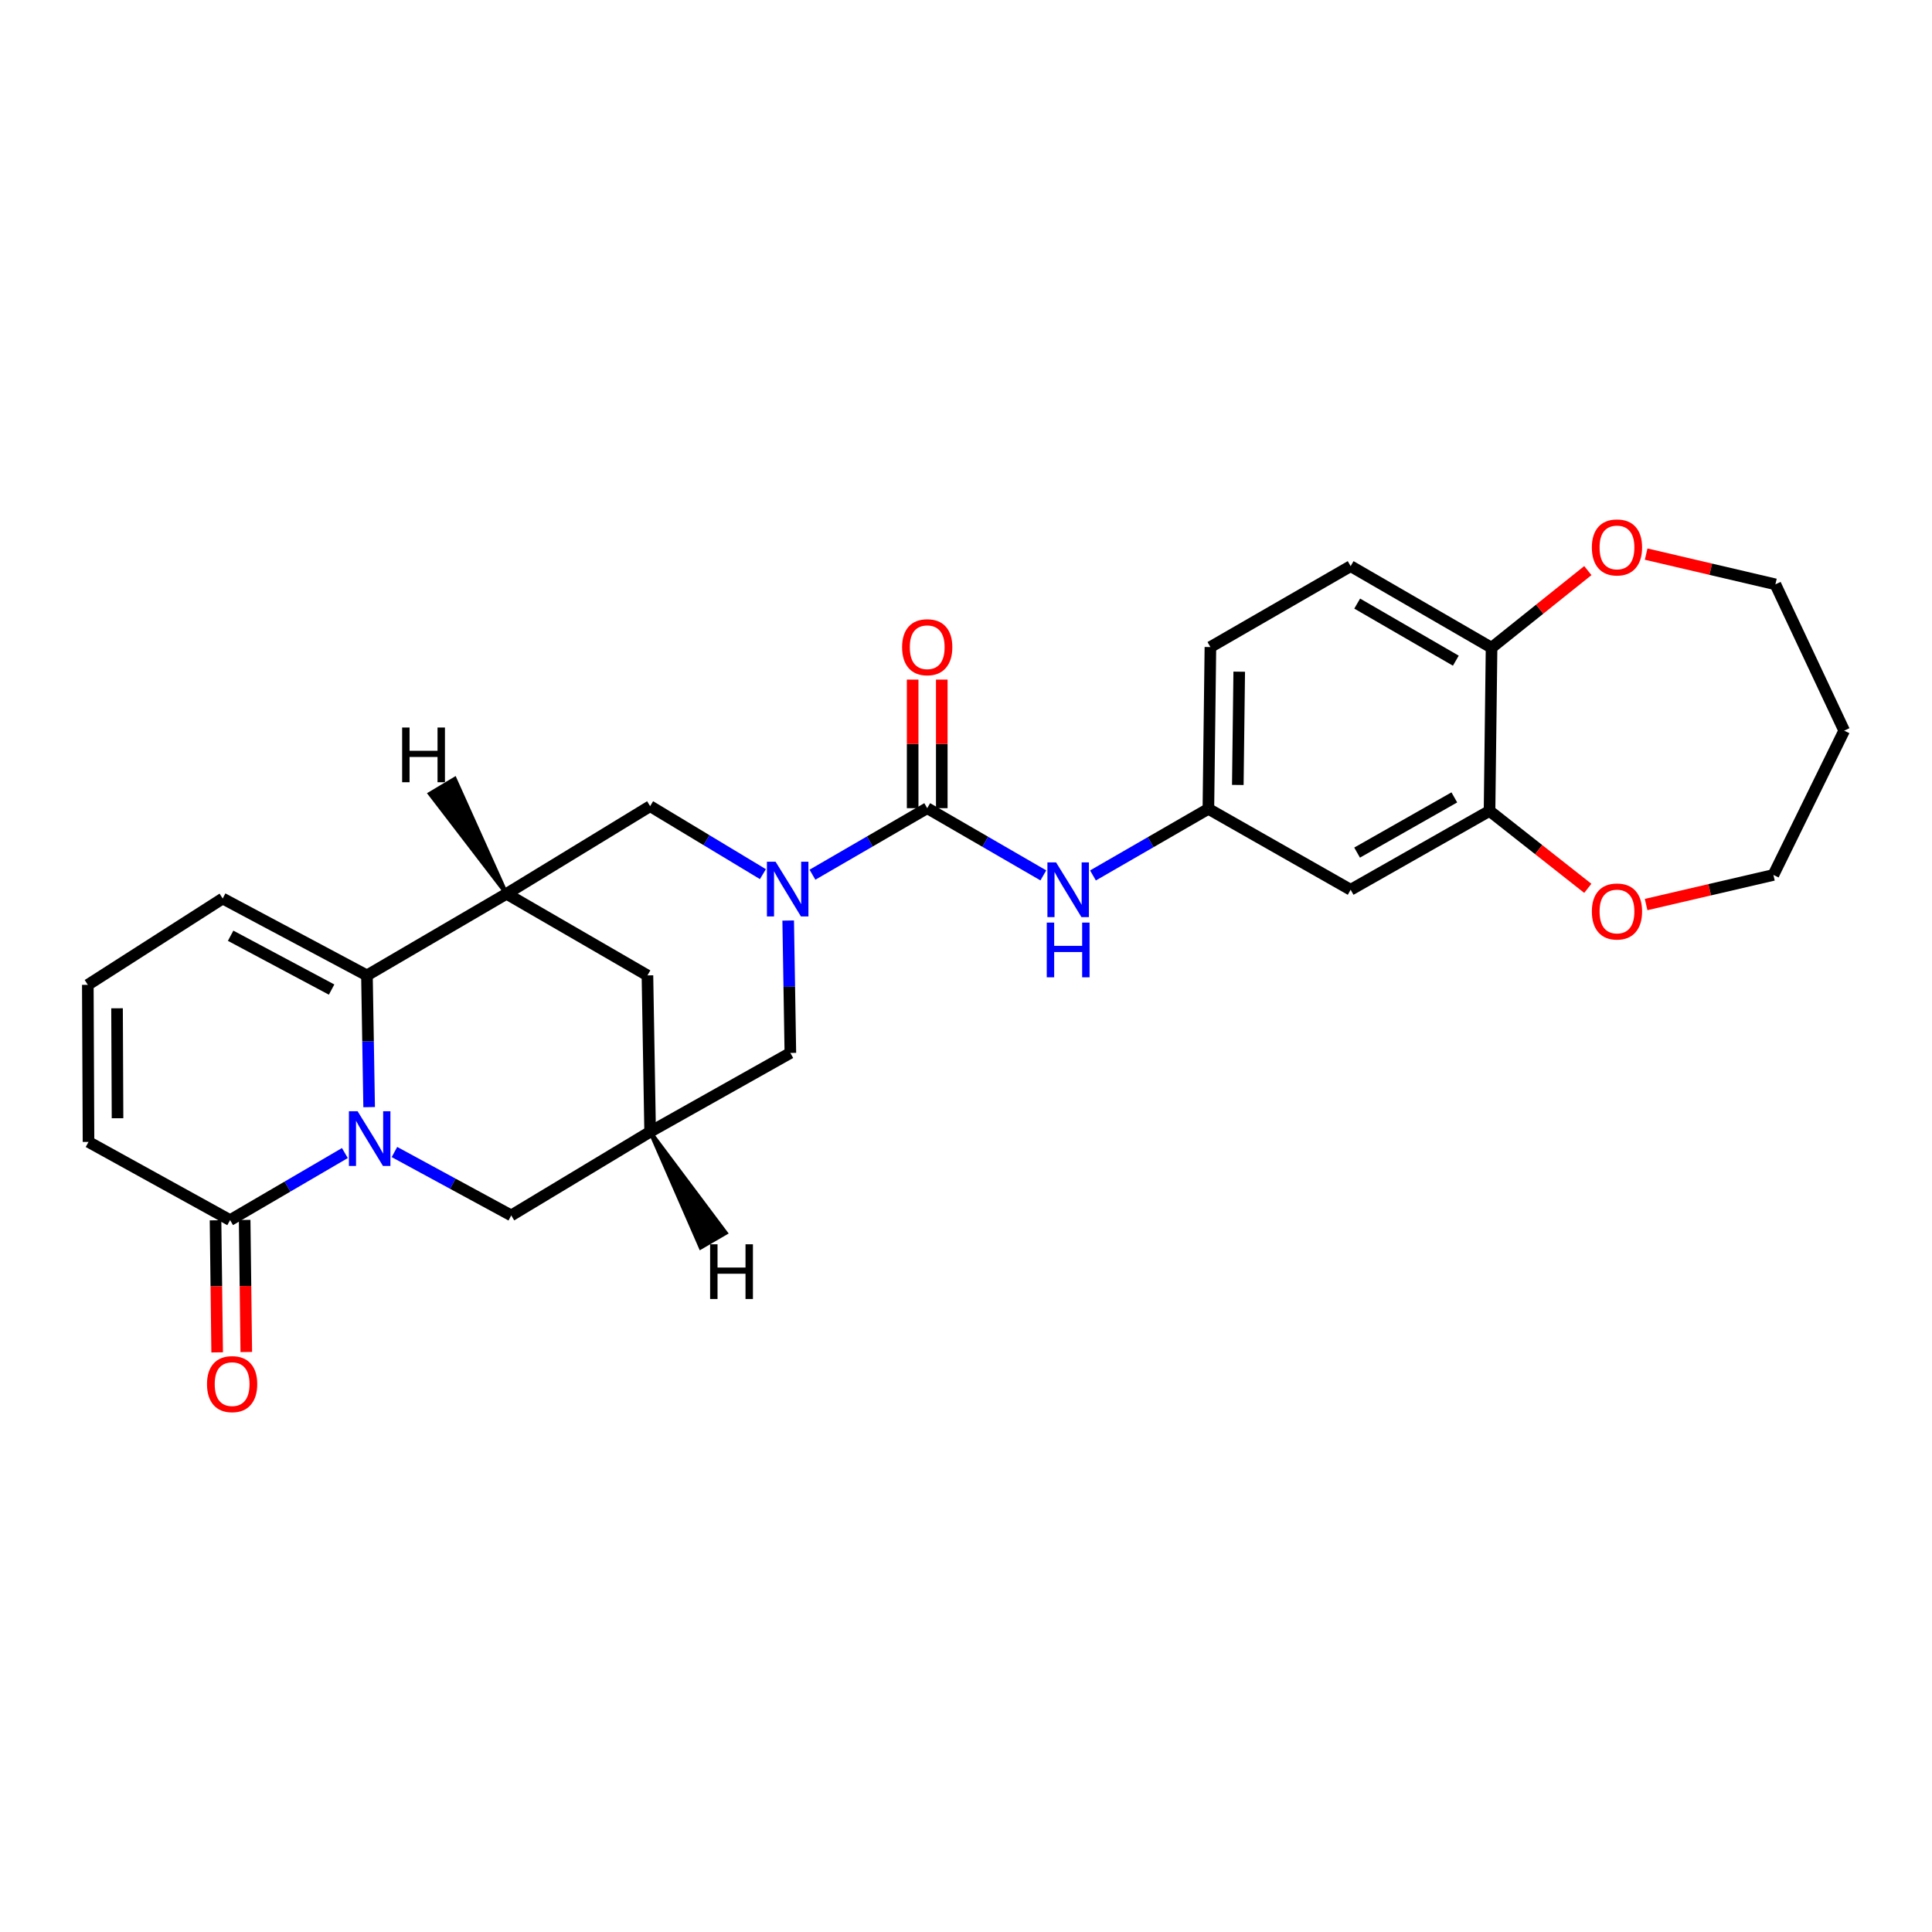 <?xml version='1.0' encoding='iso-8859-1'?>
<svg version='1.1' baseProfile='full'
              xmlns='http://www.w3.org/2000/svg'
                      xmlns:rdkit='http://www.rdkit.org/xml'
                      xmlns:xlink='http://www.w3.org/1999/xlink'
                  xml:space='preserve'
width='1000px' height='1000px' viewBox='0 0 1000 1000'>
<!-- END OF HEADER -->
<rect style='opacity:1.0;fill:#FFFFFF;stroke:none' width='1000' height='1000' x='0' y='0'> </rect>
<path class='bond-0' d='M 191.068,573.049 L 190.5,538.958' style='fill:none;fill-rule:evenodd;stroke:#0000FF;stroke-width:6px;stroke-linecap:butt;stroke-linejoin:miter;stroke-opacity:1' />
<path class='bond-0' d='M 190.5,538.958 L 189.932,504.867' style='fill:none;fill-rule:evenodd;stroke:#000000;stroke-width:6px;stroke-linecap:butt;stroke-linejoin:miter;stroke-opacity:1' />
<path class='bond-4' d='M 178.507,596.818 L 148.802,614.174' style='fill:none;fill-rule:evenodd;stroke:#0000FF;stroke-width:6px;stroke-linecap:butt;stroke-linejoin:miter;stroke-opacity:1' />
<path class='bond-4' d='M 148.802,614.174 L 119.096,631.531' style='fill:none;fill-rule:evenodd;stroke:#000000;stroke-width:6px;stroke-linecap:butt;stroke-linejoin:miter;stroke-opacity:1' />
<path class='bond-8' d='M 204.163,596.282 L 234.392,612.692' style='fill:none;fill-rule:evenodd;stroke:#0000FF;stroke-width:6px;stroke-linecap:butt;stroke-linejoin:miter;stroke-opacity:1' />
<path class='bond-8' d='M 234.392,612.692 L 264.62,629.102' style='fill:none;fill-rule:evenodd;stroke:#000000;stroke-width:6px;stroke-linecap:butt;stroke-linejoin:miter;stroke-opacity:1' />
<path class='bond-3' d='M 189.932,504.867 L 262.175,462.623' style='fill:none;fill-rule:evenodd;stroke:#000000;stroke-width:6px;stroke-linecap:butt;stroke-linejoin:miter;stroke-opacity:1' />
<path class='bond-13' d='M 189.932,504.867 L 115.26,465.069' style='fill:none;fill-rule:evenodd;stroke:#000000;stroke-width:6px;stroke-linecap:butt;stroke-linejoin:miter;stroke-opacity:1' />
<path class='bond-13' d='M 171.641,512.201 L 119.371,484.342' style='fill:none;fill-rule:evenodd;stroke:#000000;stroke-width:6px;stroke-linecap:butt;stroke-linejoin:miter;stroke-opacity:1' />
<path class='bond-1' d='M 407.966,476.467 L 408.528,510.733' style='fill:none;fill-rule:evenodd;stroke:#0000FF;stroke-width:6px;stroke-linecap:butt;stroke-linejoin:miter;stroke-opacity:1' />
<path class='bond-1' d='M 408.528,510.733 L 409.089,545' style='fill:none;fill-rule:evenodd;stroke:#000000;stroke-width:6px;stroke-linecap:butt;stroke-linejoin:miter;stroke-opacity:1' />
<path class='bond-2' d='M 420.526,452.749 L 450.226,435.53' style='fill:none;fill-rule:evenodd;stroke:#0000FF;stroke-width:6px;stroke-linecap:butt;stroke-linejoin:miter;stroke-opacity:1' />
<path class='bond-2' d='M 450.226,435.53 L 479.925,418.311' style='fill:none;fill-rule:evenodd;stroke:#000000;stroke-width:6px;stroke-linecap:butt;stroke-linejoin:miter;stroke-opacity:1' />
<path class='bond-29' d='M 394.881,452.46 L 365.692,434.866' style='fill:none;fill-rule:evenodd;stroke:#0000FF;stroke-width:6px;stroke-linecap:butt;stroke-linejoin:miter;stroke-opacity:1' />
<path class='bond-29' d='M 365.692,434.866 L 336.503,417.273' style='fill:none;fill-rule:evenodd;stroke:#000000;stroke-width:6px;stroke-linecap:butt;stroke-linejoin:miter;stroke-opacity:1' />
<path class='bond-7' d='M 479.925,418.311 L 509.979,435.706' style='fill:none;fill-rule:evenodd;stroke:#000000;stroke-width:6px;stroke-linecap:butt;stroke-linejoin:miter;stroke-opacity:1' />
<path class='bond-7' d='M 509.979,435.706 L 540.032,453.102' style='fill:none;fill-rule:evenodd;stroke:#0000FF;stroke-width:6px;stroke-linecap:butt;stroke-linejoin:miter;stroke-opacity:1' />
<path class='bond-18' d='M 487.463,418.311 L 487.463,385.034' style='fill:none;fill-rule:evenodd;stroke:#000000;stroke-width:6px;stroke-linecap:butt;stroke-linejoin:miter;stroke-opacity:1' />
<path class='bond-18' d='M 487.463,385.034 L 487.463,351.758' style='fill:none;fill-rule:evenodd;stroke:#FF0000;stroke-width:6px;stroke-linecap:butt;stroke-linejoin:miter;stroke-opacity:1' />
<path class='bond-18' d='M 472.388,418.311 L 472.388,385.034' style='fill:none;fill-rule:evenodd;stroke:#000000;stroke-width:6px;stroke-linecap:butt;stroke-linejoin:miter;stroke-opacity:1' />
<path class='bond-18' d='M 472.388,385.034 L 472.388,351.758' style='fill:none;fill-rule:evenodd;stroke:#FF0000;stroke-width:6px;stroke-linecap:butt;stroke-linejoin:miter;stroke-opacity:1' />
<path class='bond-5' d='M 262.175,462.623 L 336.503,417.273' style='fill:none;fill-rule:evenodd;stroke:#000000;stroke-width:6px;stroke-linecap:butt;stroke-linejoin:miter;stroke-opacity:1' />
<path class='bond-27' d='M 262.175,462.623 L 335.113,504.867' style='fill:none;fill-rule:evenodd;stroke:#000000;stroke-width:6px;stroke-linecap:butt;stroke-linejoin:miter;stroke-opacity:1' />
<path class='bond-32' d='M 262.175,462.623 L 235.405,403.113 L 222.463,410.844 Z' style='fill:#000000;fill-rule:evenodd;fill-opacity:1;stroke:#000000;stroke-width:2px;stroke-linecap:butt;stroke-linejoin:miter;stroke-opacity:1;' />
<path class='bond-17' d='M 119.096,631.531 L 45.815,591.063' style='fill:none;fill-rule:evenodd;stroke:#000000;stroke-width:6px;stroke-linecap:butt;stroke-linejoin:miter;stroke-opacity:1' />
<path class='bond-20' d='M 111.559,631.624 L 111.981,665.806' style='fill:none;fill-rule:evenodd;stroke:#000000;stroke-width:6px;stroke-linecap:butt;stroke-linejoin:miter;stroke-opacity:1' />
<path class='bond-20' d='M 111.981,665.806 L 112.403,699.989' style='fill:none;fill-rule:evenodd;stroke:#FF0000;stroke-width:6px;stroke-linecap:butt;stroke-linejoin:miter;stroke-opacity:1' />
<path class='bond-20' d='M 126.633,631.438 L 127.055,665.62' style='fill:none;fill-rule:evenodd;stroke:#000000;stroke-width:6px;stroke-linecap:butt;stroke-linejoin:miter;stroke-opacity:1' />
<path class='bond-20' d='M 127.055,665.62 L 127.477,699.803' style='fill:none;fill-rule:evenodd;stroke:#FF0000;stroke-width:6px;stroke-linecap:butt;stroke-linejoin:miter;stroke-opacity:1' />
<path class='bond-6' d='M 336.503,585.82 L 264.62,629.102' style='fill:none;fill-rule:evenodd;stroke:#000000;stroke-width:6px;stroke-linecap:butt;stroke-linejoin:miter;stroke-opacity:1' />
<path class='bond-10' d='M 336.503,585.82 L 409.089,545' style='fill:none;fill-rule:evenodd;stroke:#000000;stroke-width:6px;stroke-linecap:butt;stroke-linejoin:miter;stroke-opacity:1' />
<path class='bond-11' d='M 336.503,585.82 L 335.113,504.867' style='fill:none;fill-rule:evenodd;stroke:#000000;stroke-width:6px;stroke-linecap:butt;stroke-linejoin:miter;stroke-opacity:1' />
<path class='bond-33' d='M 336.503,585.82 L 362.659,645.739 L 375.688,638.156 Z' style='fill:#000000;fill-rule:evenodd;fill-opacity:1;stroke:#000000;stroke-width:2px;stroke-linecap:butt;stroke-linejoin:miter;stroke-opacity:1;' />
<path class='bond-15' d='M 565.715,453.133 L 595.586,435.898' style='fill:none;fill-rule:evenodd;stroke:#0000FF;stroke-width:6px;stroke-linecap:butt;stroke-linejoin:miter;stroke-opacity:1' />
<path class='bond-15' d='M 595.586,435.898 L 625.458,418.663' style='fill:none;fill-rule:evenodd;stroke:#000000;stroke-width:6px;stroke-linecap:butt;stroke-linejoin:miter;stroke-opacity:1' />
<path class='bond-9' d='M 770.982,419.718 L 699.091,460.538' style='fill:none;fill-rule:evenodd;stroke:#000000;stroke-width:6px;stroke-linecap:butt;stroke-linejoin:miter;stroke-opacity:1' />
<path class='bond-9' d='M 752.755,412.732 L 702.431,441.306' style='fill:none;fill-rule:evenodd;stroke:#000000;stroke-width:6px;stroke-linecap:butt;stroke-linejoin:miter;stroke-opacity:1' />
<path class='bond-19' d='M 770.982,419.718 L 796.413,439.76' style='fill:none;fill-rule:evenodd;stroke:#000000;stroke-width:6px;stroke-linecap:butt;stroke-linejoin:miter;stroke-opacity:1' />
<path class='bond-19' d='M 796.413,439.76 L 821.844,459.802' style='fill:none;fill-rule:evenodd;stroke:#FF0000;stroke-width:6px;stroke-linecap:butt;stroke-linejoin:miter;stroke-opacity:1' />
<path class='bond-30' d='M 770.982,419.718 L 772.029,335.256' style='fill:none;fill-rule:evenodd;stroke:#000000;stroke-width:6px;stroke-linecap:butt;stroke-linejoin:miter;stroke-opacity:1' />
<path class='bond-12' d='M 699.091,460.538 L 625.458,418.663' style='fill:none;fill-rule:evenodd;stroke:#000000;stroke-width:6px;stroke-linecap:butt;stroke-linejoin:miter;stroke-opacity:1' />
<path class='bond-28' d='M 115.26,465.069 L 45.455,509.758' style='fill:none;fill-rule:evenodd;stroke:#000000;stroke-width:6px;stroke-linecap:butt;stroke-linejoin:miter;stroke-opacity:1' />
<path class='bond-14' d='M 772.029,335.256 L 699.091,293.038' style='fill:none;fill-rule:evenodd;stroke:#000000;stroke-width:6px;stroke-linecap:butt;stroke-linejoin:miter;stroke-opacity:1' />
<path class='bond-14' d='M 753.536,341.97 L 702.48,312.417' style='fill:none;fill-rule:evenodd;stroke:#000000;stroke-width:6px;stroke-linecap:butt;stroke-linejoin:miter;stroke-opacity:1' />
<path class='bond-21' d='M 772.029,335.256 L 796.947,315.299' style='fill:none;fill-rule:evenodd;stroke:#000000;stroke-width:6px;stroke-linecap:butt;stroke-linejoin:miter;stroke-opacity:1' />
<path class='bond-21' d='M 796.947,315.299 L 821.864,295.341' style='fill:none;fill-rule:evenodd;stroke:#FF0000;stroke-width:6px;stroke-linecap:butt;stroke-linejoin:miter;stroke-opacity:1' />
<path class='bond-23' d='M 625.458,418.663 L 626.505,334.913' style='fill:none;fill-rule:evenodd;stroke:#000000;stroke-width:6px;stroke-linecap:butt;stroke-linejoin:miter;stroke-opacity:1' />
<path class='bond-23' d='M 640.689,406.289 L 641.421,347.664' style='fill:none;fill-rule:evenodd;stroke:#000000;stroke-width:6px;stroke-linecap:butt;stroke-linejoin:miter;stroke-opacity:1' />
<path class='bond-16' d='M 45.455,509.758 L 45.815,591.063' style='fill:none;fill-rule:evenodd;stroke:#000000;stroke-width:6px;stroke-linecap:butt;stroke-linejoin:miter;stroke-opacity:1' />
<path class='bond-16' d='M 60.583,521.887 L 60.836,578.8' style='fill:none;fill-rule:evenodd;stroke:#000000;stroke-width:6px;stroke-linecap:butt;stroke-linejoin:miter;stroke-opacity:1' />
<path class='bond-25' d='M 852.022,468.194 L 884.967,460.53' style='fill:none;fill-rule:evenodd;stroke:#FF0000;stroke-width:6px;stroke-linecap:butt;stroke-linejoin:miter;stroke-opacity:1' />
<path class='bond-25' d='M 884.967,460.53 L 917.913,452.866' style='fill:none;fill-rule:evenodd;stroke:#000000;stroke-width:6px;stroke-linecap:butt;stroke-linejoin:miter;stroke-opacity:1' />
<path class='bond-26' d='M 852.049,286.8 L 885.496,294.63' style='fill:none;fill-rule:evenodd;stroke:#FF0000;stroke-width:6px;stroke-linecap:butt;stroke-linejoin:miter;stroke-opacity:1' />
<path class='bond-26' d='M 885.496,294.63 L 918.943,302.46' style='fill:none;fill-rule:evenodd;stroke:#000000;stroke-width:6px;stroke-linecap:butt;stroke-linejoin:miter;stroke-opacity:1' />
<path class='bond-22' d='M 699.091,293.038 L 626.505,334.913' style='fill:none;fill-rule:evenodd;stroke:#000000;stroke-width:6px;stroke-linecap:butt;stroke-linejoin:miter;stroke-opacity:1' />
<path class='bond-24' d='M 954.545,378.178 L 917.913,452.866' style='fill:none;fill-rule:evenodd;stroke:#000000;stroke-width:6px;stroke-linecap:butt;stroke-linejoin:miter;stroke-opacity:1' />
<path class='bond-31' d='M 954.545,378.178 L 918.943,302.46' style='fill:none;fill-rule:evenodd;stroke:#000000;stroke-width:6px;stroke-linecap:butt;stroke-linejoin:miter;stroke-opacity:1' />
<path  class='atom-0' d='M 185.079 575.161
L 194.359 590.161
Q 195.279 591.641, 196.759 594.321
Q 198.239 597.001, 198.319 597.161
L 198.319 575.161
L 202.079 575.161
L 202.079 603.481
L 198.199 603.481
L 188.239 587.081
Q 187.079 585.161, 185.839 582.961
Q 184.639 580.761, 184.279 580.081
L 184.279 603.481
L 180.599 603.481
L 180.599 575.161
L 185.079 575.161
' fill='#0000FF'/>
<path  class='atom-2' d='M 401.439 446.026
L 410.719 461.026
Q 411.639 462.506, 413.119 465.186
Q 414.599 467.866, 414.679 468.026
L 414.679 446.026
L 418.439 446.026
L 418.439 474.346
L 414.559 474.346
L 404.599 457.946
Q 403.439 456.026, 402.199 453.826
Q 400.999 451.626, 400.639 450.946
L 400.639 474.346
L 396.959 474.346
L 396.959 446.026
L 401.439 446.026
' fill='#0000FF'/>
<path  class='atom-8' d='M 546.62 446.378
L 555.9 461.378
Q 556.82 462.858, 558.3 465.538
Q 559.78 468.218, 559.86 468.378
L 559.86 446.378
L 563.62 446.378
L 563.62 474.698
L 559.74 474.698
L 549.78 458.298
Q 548.62 456.378, 547.38 454.178
Q 546.18 451.978, 545.82 451.298
L 545.82 474.698
L 542.14 474.698
L 542.14 446.378
L 546.62 446.378
' fill='#0000FF'/>
<path  class='atom-8' d='M 541.8 477.53
L 545.64 477.53
L 545.64 489.57
L 560.12 489.57
L 560.12 477.53
L 563.96 477.53
L 563.96 505.85
L 560.12 505.85
L 560.12 492.77
L 545.64 492.77
L 545.64 505.85
L 541.8 505.85
L 541.8 477.53
' fill='#0000FF'/>
<path  class='atom-19' d='M 466.925 334.993
Q 466.925 328.193, 470.285 324.393
Q 473.645 320.593, 479.925 320.593
Q 486.205 320.593, 489.565 324.393
Q 492.925 328.193, 492.925 334.993
Q 492.925 341.873, 489.525 345.793
Q 486.125 349.673, 479.925 349.673
Q 473.685 349.673, 470.285 345.793
Q 466.925 341.913, 466.925 334.993
M 479.925 346.473
Q 484.245 346.473, 486.565 343.593
Q 488.925 340.673, 488.925 334.993
Q 488.925 329.433, 486.565 326.633
Q 484.245 323.793, 479.925 323.793
Q 475.605 323.793, 473.245 326.593
Q 470.925 329.393, 470.925 334.993
Q 470.925 340.713, 473.245 343.593
Q 475.605 346.473, 479.925 346.473
' fill='#FF0000'/>
<path  class='atom-20' d='M 823.944 471.782
Q 823.944 464.982, 827.304 461.182
Q 830.664 457.382, 836.944 457.382
Q 843.224 457.382, 846.584 461.182
Q 849.944 464.982, 849.944 471.782
Q 849.944 478.662, 846.544 482.582
Q 843.144 486.462, 836.944 486.462
Q 830.704 486.462, 827.304 482.582
Q 823.944 478.702, 823.944 471.782
M 836.944 483.262
Q 841.264 483.262, 843.584 480.382
Q 845.944 477.462, 845.944 471.782
Q 845.944 466.222, 843.584 463.422
Q 841.264 460.582, 836.944 460.582
Q 832.624 460.582, 830.264 463.382
Q 827.944 466.182, 827.944 471.782
Q 827.944 477.502, 830.264 480.382
Q 832.624 483.262, 836.944 483.262
' fill='#FF0000'/>
<path  class='atom-21' d='M 107.143 716.416
Q 107.143 709.616, 110.503 705.816
Q 113.863 702.016, 120.143 702.016
Q 126.423 702.016, 129.783 705.816
Q 133.143 709.616, 133.143 716.416
Q 133.143 723.296, 129.743 727.216
Q 126.343 731.096, 120.143 731.096
Q 113.903 731.096, 110.503 727.216
Q 107.143 723.336, 107.143 716.416
M 120.143 727.896
Q 124.463 727.896, 126.783 725.016
Q 129.143 722.096, 129.143 716.416
Q 129.143 710.856, 126.783 708.056
Q 124.463 705.216, 120.143 705.216
Q 115.823 705.216, 113.463 708.016
Q 111.143 710.816, 111.143 716.416
Q 111.143 722.136, 113.463 725.016
Q 115.823 727.896, 120.143 727.896
' fill='#FF0000'/>
<path  class='atom-22' d='M 823.944 283.344
Q 823.944 276.544, 827.304 272.744
Q 830.664 268.944, 836.944 268.944
Q 843.224 268.944, 846.584 272.744
Q 849.944 276.544, 849.944 283.344
Q 849.944 290.224, 846.544 294.144
Q 843.144 298.024, 836.944 298.024
Q 830.704 298.024, 827.304 294.144
Q 823.944 290.264, 823.944 283.344
M 836.944 294.824
Q 841.264 294.824, 843.584 291.944
Q 845.944 289.024, 845.944 283.344
Q 845.944 277.784, 843.584 274.984
Q 841.264 272.144, 836.944 272.144
Q 832.624 272.144, 830.264 274.944
Q 827.944 277.744, 827.944 283.344
Q 827.944 289.064, 830.264 291.944
Q 832.624 294.824, 836.944 294.824
' fill='#FF0000'/>
<path  class='atom-28' d='M 208.145 376.565
L 211.985 376.565
L 211.985 388.605
L 226.465 388.605
L 226.465 376.565
L 230.305 376.565
L 230.305 404.885
L 226.465 404.885
L 226.465 391.805
L 211.985 391.805
L 211.985 404.885
L 208.145 404.885
L 208.145 376.565
' fill='#000000'/>
<path  class='atom-29' d='M 367.554 644.041
L 371.394 644.041
L 371.394 656.081
L 385.874 656.081
L 385.874 644.041
L 389.714 644.041
L 389.714 672.361
L 385.874 672.361
L 385.874 659.281
L 371.394 659.281
L 371.394 672.361
L 367.554 672.361
L 367.554 644.041
' fill='#000000'/>
</svg>
